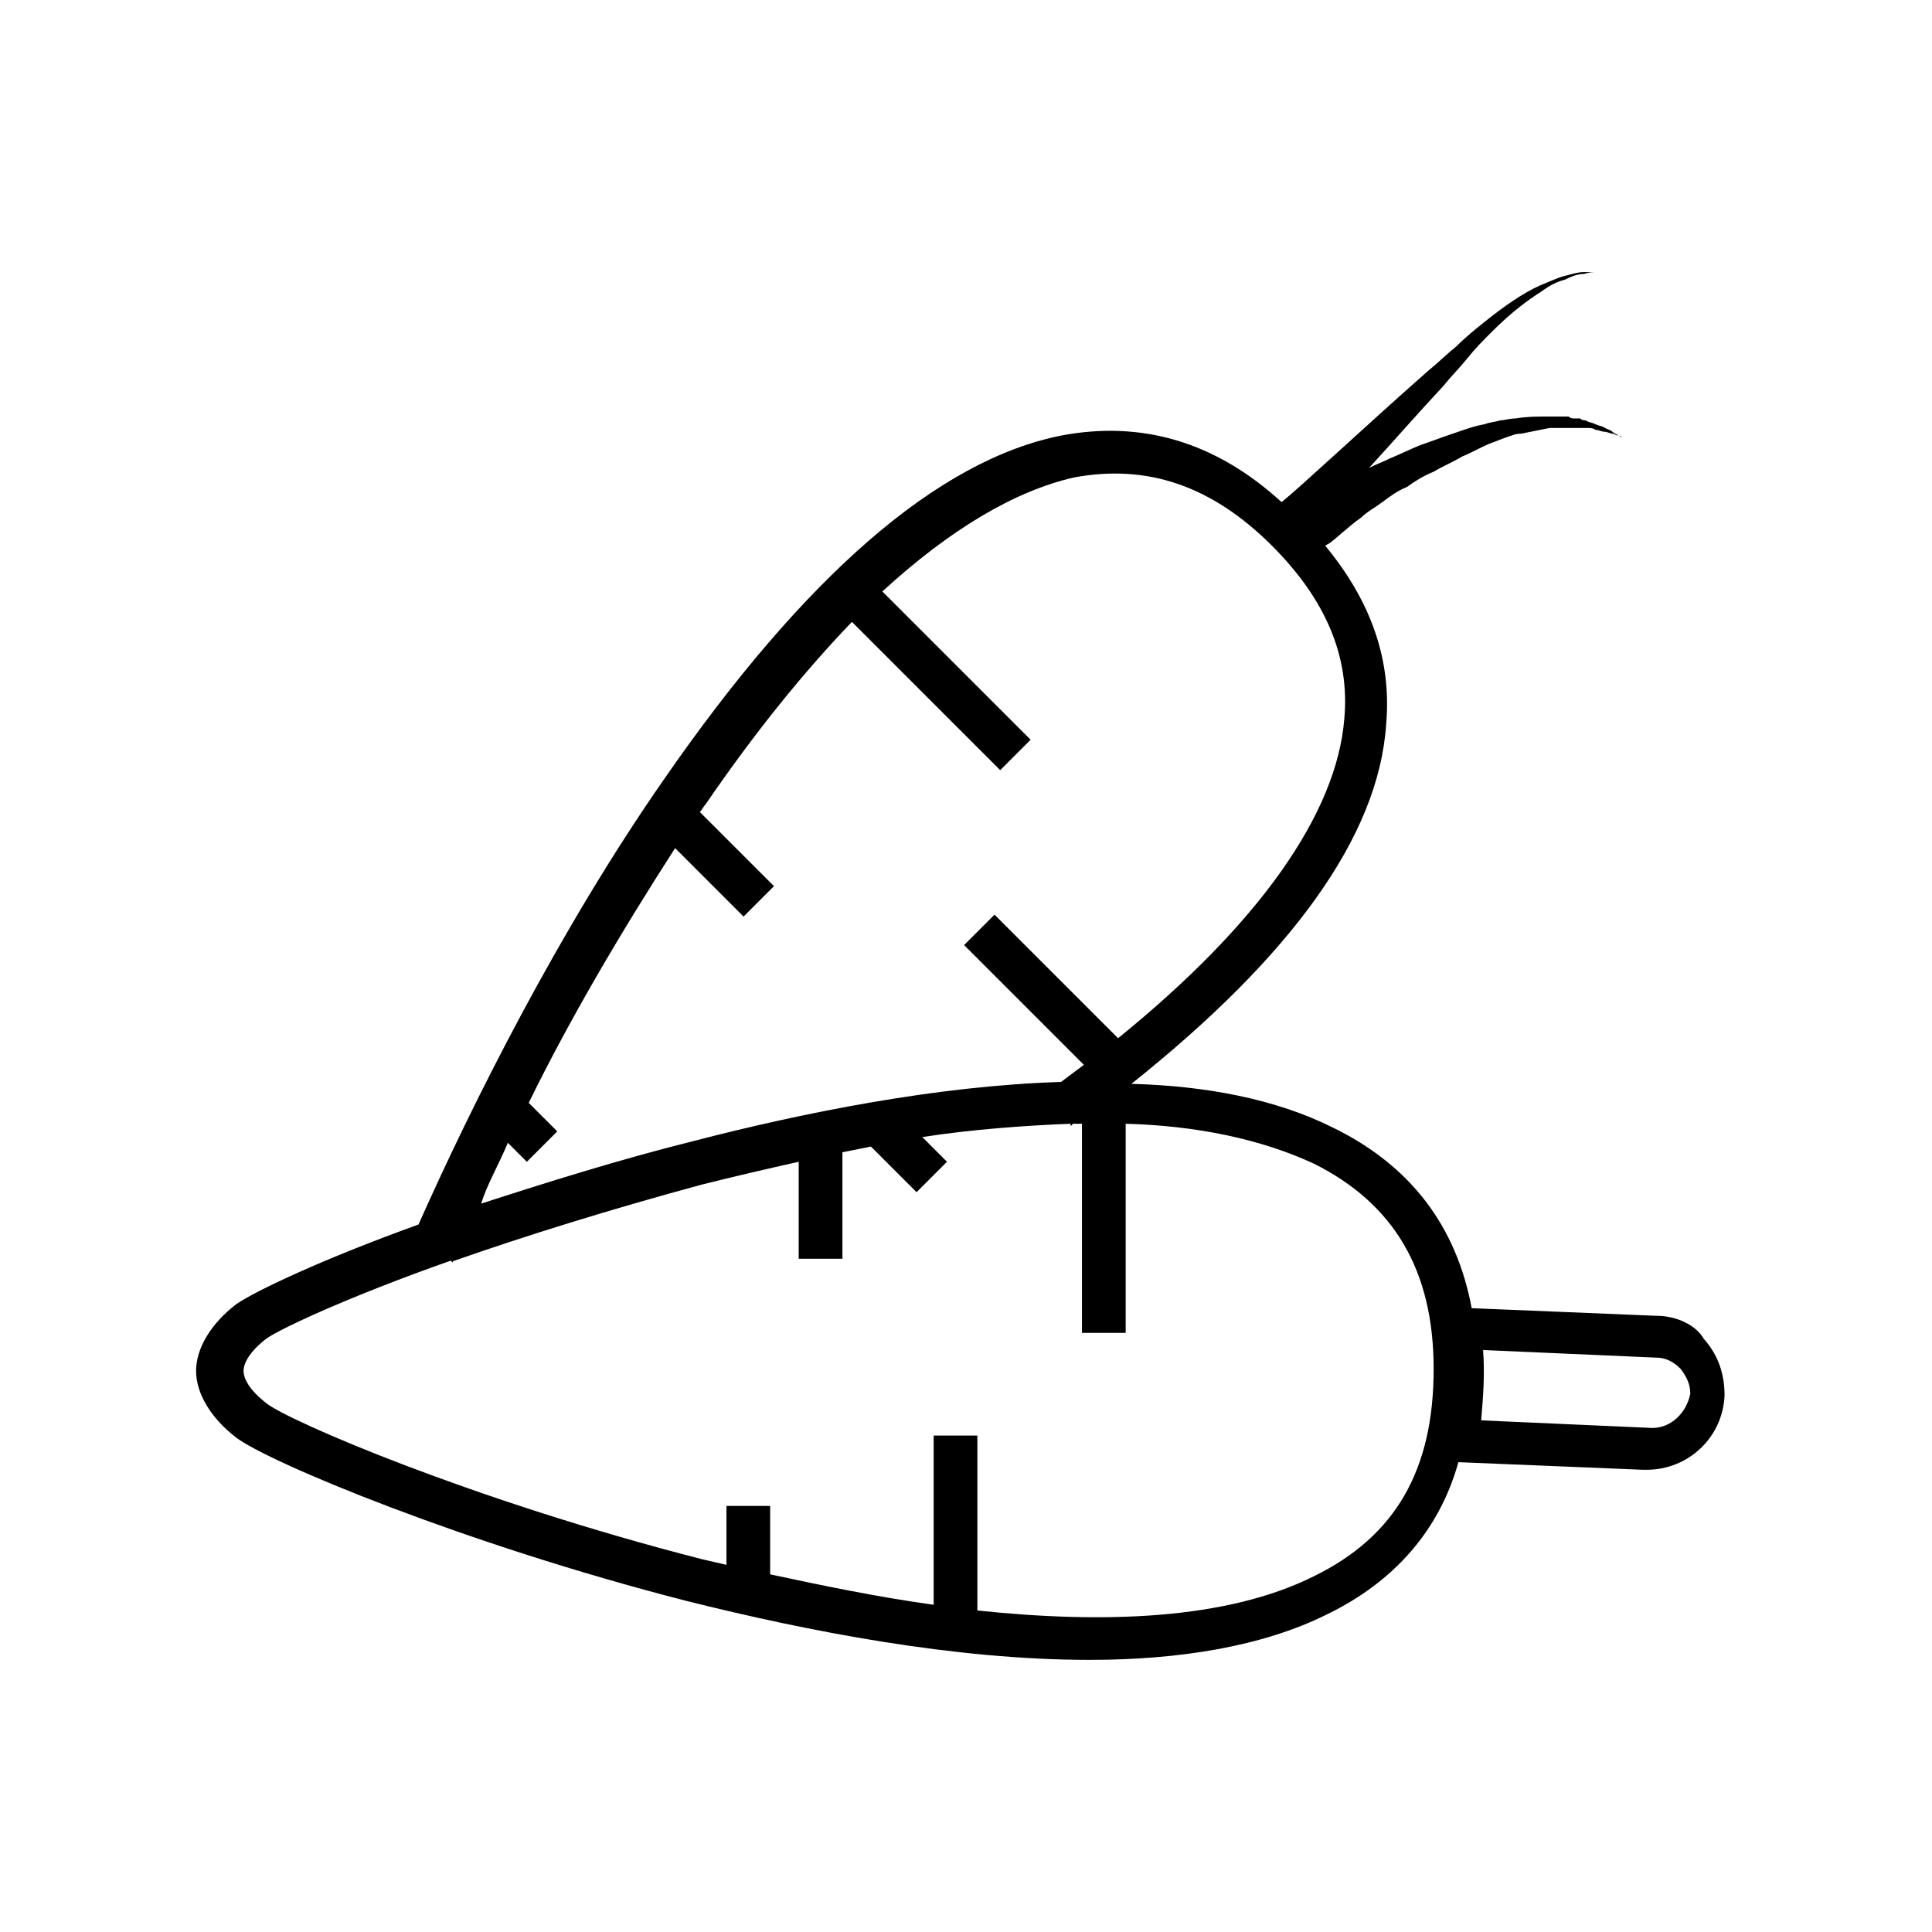 <?xml version="1.0" encoding="UTF-8"?>
<!-- Uploaded to: SVG Repo, www.svgrepo.com, Generator: SVG Repo Mixer Tools -->
<svg fill="#000000" width="800px" height="800px" version="1.1" viewBox="144 144 512 512" xmlns="http://www.w3.org/2000/svg">
 <path d="m582.88 492.7-48.871-2.016c-4.031-21.664-16.121-37.785-36.777-47.863-15.113-7.559-33.754-11.082-53.402-11.586 42.32-33.754 65.496-65.496 67.512-95.219 1.512-17.129-4.031-32.746-16.121-47.359 0.504-0.504 1.008-0.504 1.512-1.008 2.016-1.512 4.535-4.031 8.062-6.551 1.512-1.512 3.527-2.519 5.543-4.031 2.016-1.512 4.031-3.023 6.551-4.031 2.016-1.512 4.535-3.023 7.055-4.031 2.519-1.512 5.039-2.519 7.559-4.031 2.519-1.008 5.039-2.519 7.559-3.527 1.512-0.504 2.519-1.008 4.031-1.512s2.519-1.008 4.031-1.008c2.519-0.504 5.039-1.008 7.559-1.512h2.016 1.512 1.512 1.512 1.512 1.512c1.008 0 2.016 0 2.519 0.504 1.008 0 1.512 0.504 2.519 0.504 0.504 0 1.512 0.504 2.016 0.504s1.008 0.504 1.512 0.504c0.504 0 1.008 0.504 1.008 0.504 0.504 0.504 1.008 0.504 1.008 0.504s-0.504 0-1.008-0.504c-0.504 0-0.504-0.504-1.008-0.504-0.504-0.504-1.008-0.504-1.512-1.008s-1.008-0.504-2.016-1.008c-0.504-0.504-1.512-0.504-2.519-1.008-1.008-0.504-2.016-0.504-2.519-1.008-0.504 0-1.008 0-1.512-0.504h-1.512c-0.504 0-1.008 0-1.512-0.504h-2.016-2.016-2.016c-2.519 0-5.039 0-8.062 0.504-1.512 0-3.023 0.504-4.031 0.504-1.512 0.504-3.023 0.504-4.031 1.008-3.023 0.504-5.543 1.512-8.566 2.519-3.023 1.008-5.543 2.016-8.566 3.023-2.519 1.008-5.543 2.519-8.062 3.527-2.016 1.008-3.527 1.512-5.543 2.519 6.047-6.551 12.594-14.105 19.648-21.664 2.016-2.519 4.535-5.039 6.551-7.559 2.016-2.519 4.031-4.535 6.551-7.055 4.535-4.535 9.07-8.062 13.098-10.578 2.016-1.512 4.031-2.519 6.047-3.023 2.016-1.008 3.527-1.512 5.039-1.512 1.512-0.504 2.519-0.504 3.527-0.504h1.008-1.008-3.527c-1.512 0-3.023 0.504-5.039 1.008s-4.031 1.512-6.551 2.519c-4.535 2.016-9.574 5.543-14.609 9.574-2.519 2.016-5.039 4.031-7.559 6.551-2.519 2.016-5.039 4.535-7.559 6.551-17.129 15.113-33.754 30.73-38.793 34.762-17.633-16.121-37.281-21.664-58.441-17.633-32.746 6.551-68.016 37.281-105.3 91.191-27.711 39.801-50.883 86.152-64.992 117.89-25.191 9.07-43.328 17.633-48.367 21.16-6.551 5.039-10.578 11.586-10.578 17.633s4.031 12.594 10.578 17.633c8.566 6.551 60.457 28.215 119.4 43.328 32.242 8.062 71.039 15.617 106.81 15.617 23.68 0 45.848-3.527 62.977-12.09 17.633-8.566 29.727-22.168 34.762-40.305l48.871 2.016h1.008c11.082 0 20.152-8.566 20.656-19.648 0-5.543-1.512-10.578-5.543-15.113-2.019-3.527-7.059-6.047-12.598-6.047zm-304.3-45.848 5.039 5.039 8.062-8.062-7.562-7.555c10.578-21.664 24.184-44.84 38.793-67.512l18.137 18.137 8.062-8.062-19.648-19.648c0.504-0.504 1.008-1.512 1.512-2.016 13.098-19.145 26.199-35.266 38.793-48.367l39.297 39.297 8.062-8.062-39.297-39.297c18.137-16.625 35.266-26.703 50.883-30.23 19.145-3.527 36.273 2.016 52.395 18.137 14.105 14.105 20.656 29.223 19.145 45.848-2.016 25.191-22.672 54.41-59.953 84.641l-32.746-32.746-8.062 8.062 31.738 31.738c-2.016 1.512-4.031 3.023-6.047 4.535-32.746 1.008-68.016 8.062-97.234 15.617-20.152 5.039-39.297 11.082-56.426 16.625 1.516-5.031 4.539-10.07 7.059-16.117zm213.61 114.87c-23.176 11.586-55.922 12.594-89.176 9.07v-46.352h-11.586v44.84c-14.609-2.016-29.223-5.039-43.328-8.062v-18.137h-11.586v15.617c-2.016-0.504-4.535-1.008-6.551-1.512-60.961-15.617-109.83-36.777-115.37-41.312-4.535-3.527-6.047-6.551-6.047-8.566s1.512-5.039 6.047-8.566c3.527-2.519 21.664-11.082 48.871-20.656l0.504 0.504s0-0.504 0.504-0.504c18.641-6.551 41.312-13.602 65.496-20.152 8.062-2.016 16.625-4.031 25.695-6.047v25.695h11.586v-28.215c2.519-0.504 5.039-1.008 7.559-1.512l12.09 12.09 8.062-8.062-6.551-6.551c13.098-2.016 26.703-3.023 39.297-3.527v0.504s0.504 0 0.504-0.504h2.519v55.418h11.586v-55.418c18.641 0.504 35.77 4.031 49.879 10.578 21.16 10.578 31.738 28.215 31.738 54.41 0 26.715-10.078 44.348-31.742 54.93zm89.68-39.297-45.344-2.016c0.504-6.047 1.008-12.09 0.504-18.641l45.848 2.016c2.519 0 4.535 1.008 6.551 3.023 1.512 2.016 2.519 4.031 2.519 6.551-1.012 5.035-5.043 9.066-10.078 9.066z"/>
</svg>